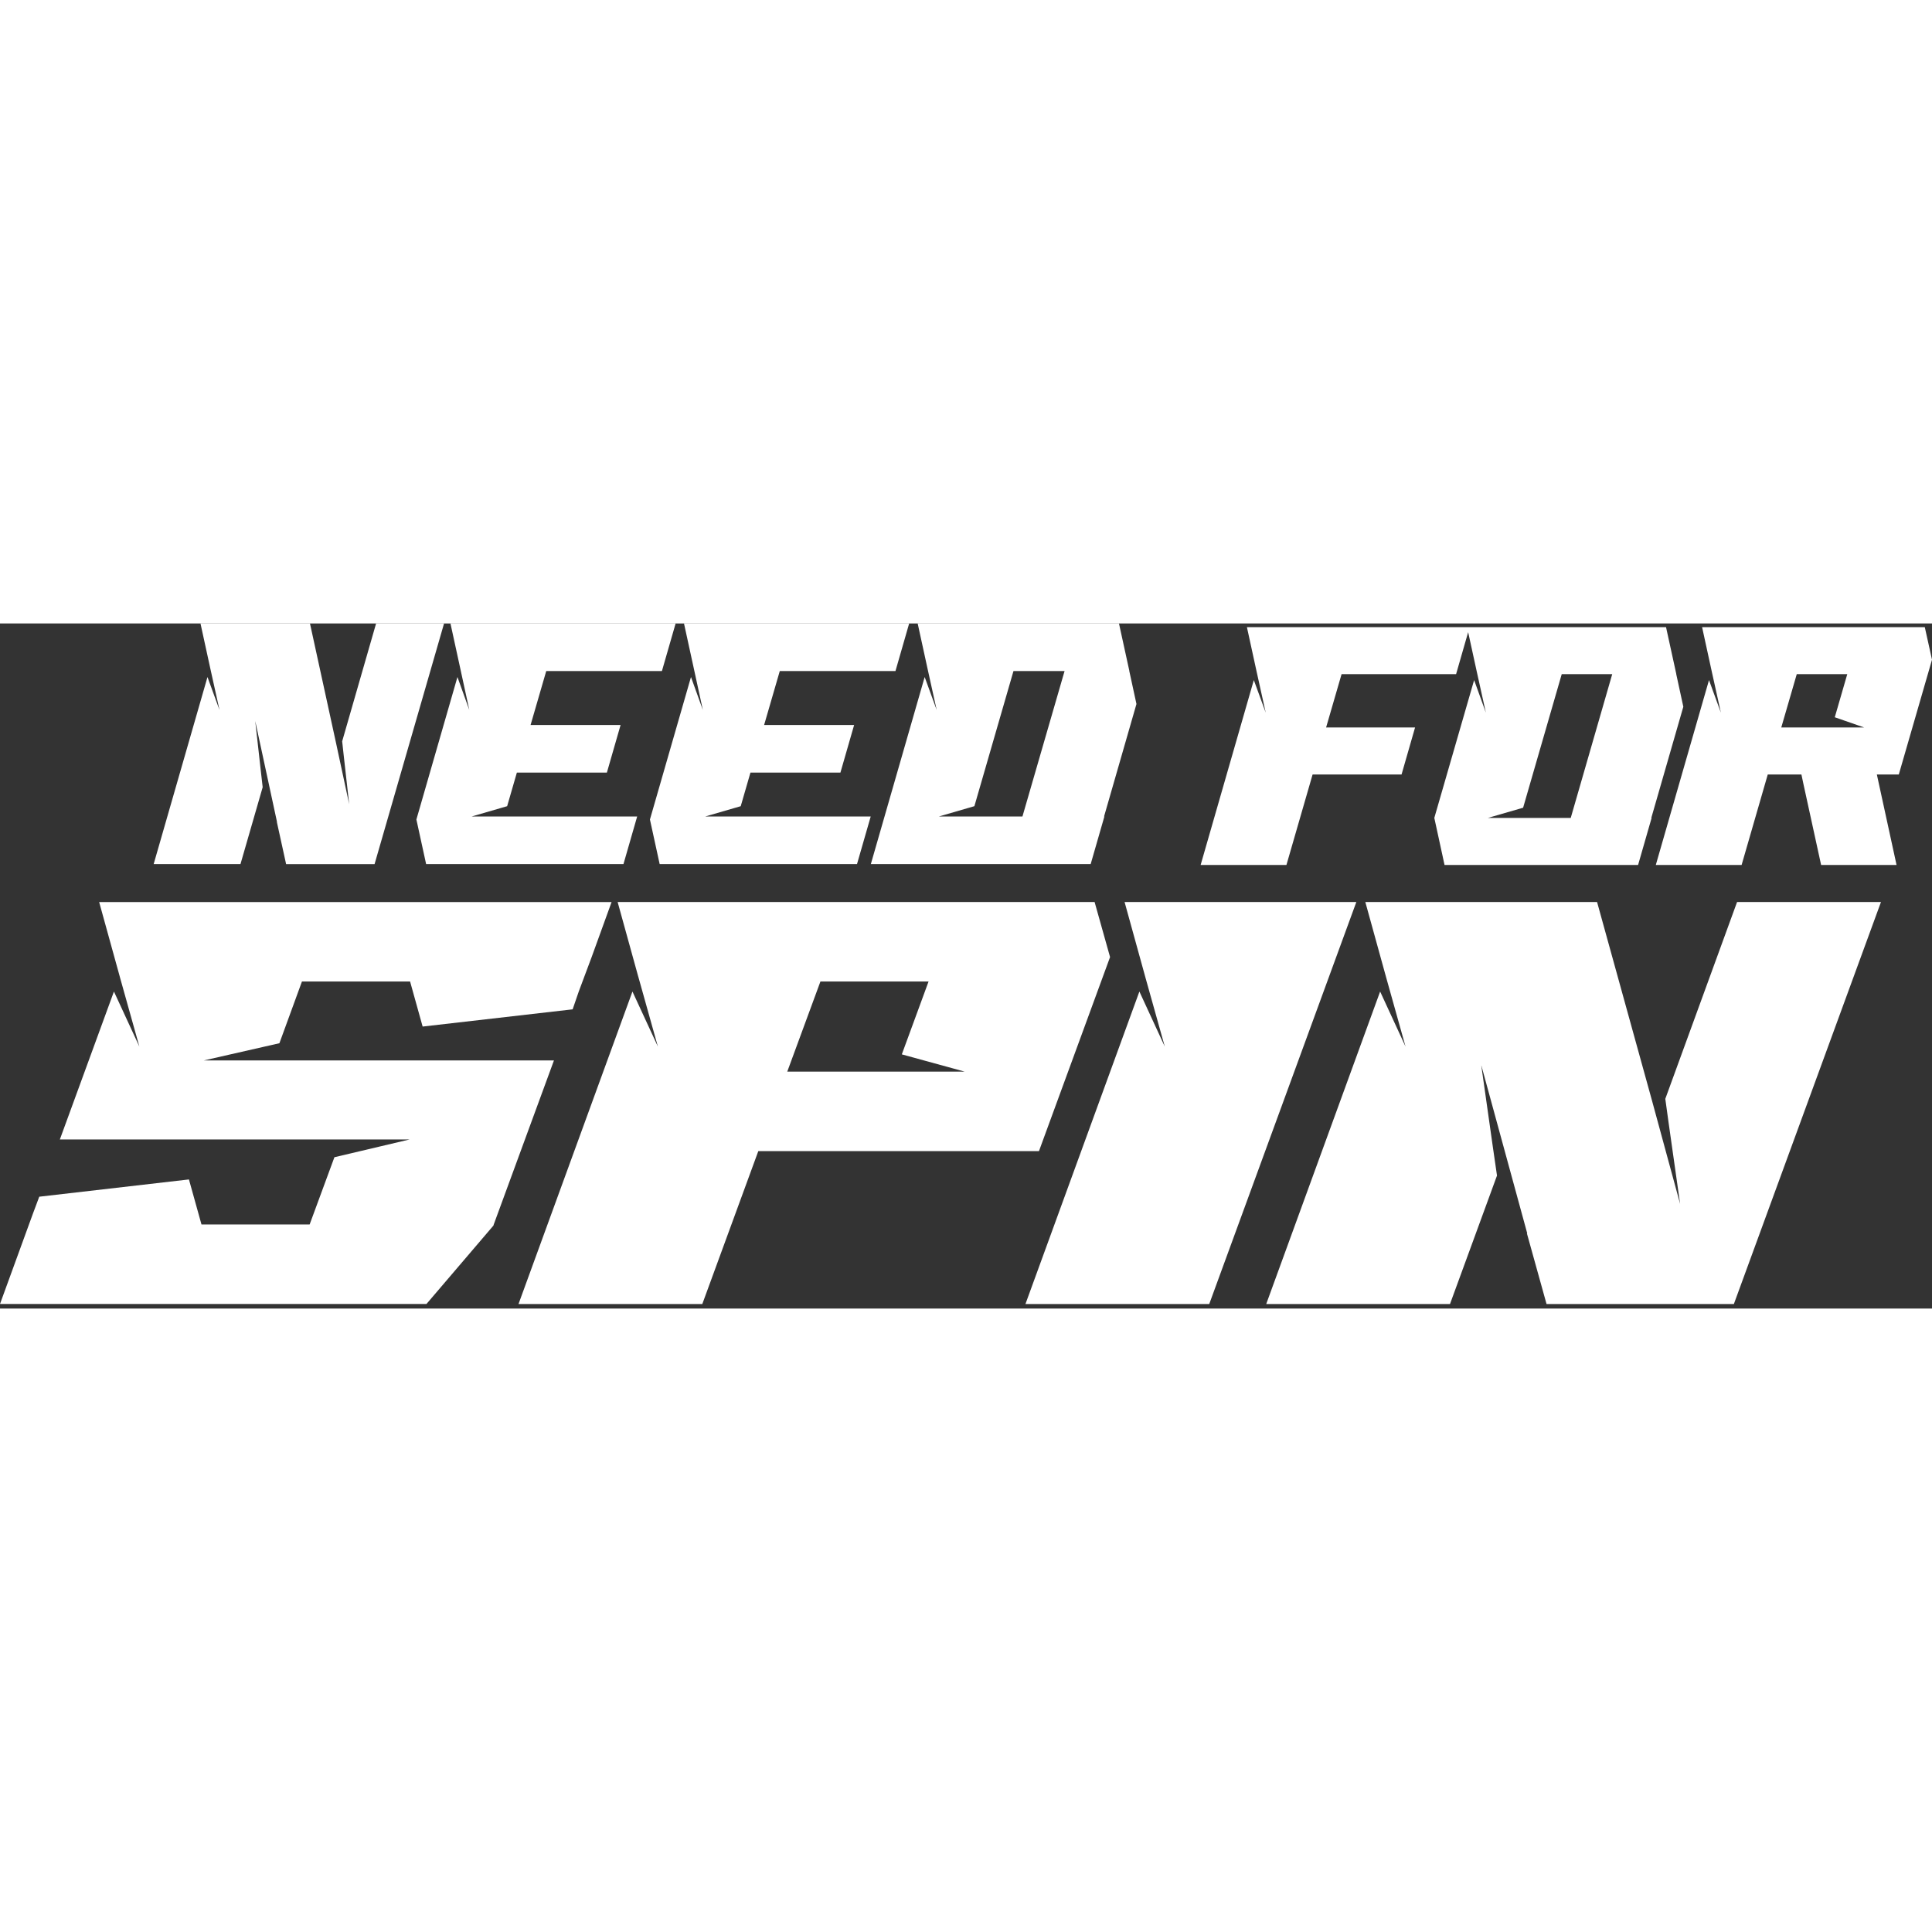 <?xml version="1.0"?>
<svg xmlns="http://www.w3.org/2000/svg" width="160" height="160" fill="white" viewBox="0 0 141 50">

 <rect x="0" y="0" width="141" height="50" fill="#333333" stroke="none"/>

 <g>
  <title>Layer 1</title>
  <path id="svg_1" d="m138.577,11.023l-1.602,0l1.437,6.602l-5.505,0l-1.295,-5.93l-0.142,-0.672l-2.457,0l-1.908,6.602l-6.262,0l3.882,-13.492l0.866,2.377l-0.669,-3.024l-0.701,-3.217l16.253,0l0.526,2.377l-2.423,8.377zm-3.761,-7.322l-3.686,0l-1.13,3.889l6.043,0l-2.138,-0.744l0.911,-3.145zm-14.279,10.491l-0.987,3.433l-14.126,0l-0.746,-3.433l2.906,-10.059l0.856,2.377l-0.67,-3.024l-0.622,-2.849l-0.881,3.064l-8.357,0l-1.129,3.889l6.493,0l-0.987,3.433l-6.492,0l-1.909,6.602l-6.262,0l3.882,-13.492l0.867,2.377l-0.67,-3.024l-0.702,-3.217l30.588,0l0.746,3.409l0,0.024l0.516,2.377l-2.337,8.114l0.023,0l0.001,-0.001zm-6.56,-10.491l-2.818,9.747l-2.567,0.744l6.043,0l3.027,-10.491l-3.685,0l0,0zm-33.378,10.388l-1,3.473l-16.044,0l3.929,-13.652l0.876,2.405l-0.677,-3.06l-0.71,-3.255l14.691,0l0.754,3.449l0,0.025l0.522,2.405l-2.364,8.21l0.022,0zm-6.635,-10.614l-2.852,9.861l-2.596,0.753l6.103,0l3.074,-10.614l-3.728,0zm-17.055,0l-1.143,3.936l6.569,0l-1,3.473l-6.566,0l-0.71,2.453l-2.596,0.753l12.082,0l-1,3.473l-14.402,0l-0.71,-3.255l2.996,-10.398l0.866,2.405l-0.666,-3.06l-0.71,-3.255l16.433,0l-1,3.473l-8.444,0l0.002,0.001zm-17.044,0l-1.143,3.936l6.569,0l-1,3.473l-6.569,0l-0.71,2.453l-2.596,0.753l12.085,0l-1,3.473l-14.402,0l-0.71,-3.255l2.996,-10.398l0.865,2.407l-0.665,-3.062l-0.71,-3.255l16.433,0l-1,3.473l-8.444,0l0.001,0zm-18.985,14.088l-0.677,-3.085l0.011,0l-1.587,-7.359l0.399,3.57l0.144,1.263l-1.62,5.611l-6.336,0l3.928,-13.652l0.877,2.407l-0.677,-3.06l-0.71,-3.255l7.99,0l1.896,8.694l0.965,4.494l-0.4,-3.57l-0.111,-1.019l2.475,-8.598l4.96,0l-5.071,17.561l-6.458,0l-0,-0z" clip-rule="evenodd" fill-rule="evenodd"/>
  <path id="svg_2" d="m8.738,25.768l1.433,5.113l-1.856,-4.017l-3.946,10.794l25.533,0l-5.496,1.298l-1.809,4.909l-7.892,0l-0.916,-3.288l-10.924,1.26l-0.47,1.257l-0.281,0.77l-2.114,5.802l31.124,0l4.886,-5.721l0.024,-0.081l4.393,-11.971l-25.557,0l5.521,-1.257l1.645,-4.504l7.892,0l0.916,3.288l10.947,-1.257l0.446,-1.298l0.94,-2.514l1.456,-4.017l-37.397,0l1.503,5.435zm37.842,0l1.433,5.113l-1.856,-4.017l-8.315,22.805l13.413,0l4.087,-11.159l20.483,0l5.189,-14.162l-1.128,-4.017l-34.81,0l1.503,5.438zm23.819,6.939l-12.943,0l2.419,-6.574l7.892,0l-1.951,5.316l4.582,1.258zm13.176,-6.939l1.433,5.113l-1.854,-4.017l-8.315,22.805l13.413,0l10.735,-29.338l-16.913,0l1.502,5.438zm17.57,0l1.433,5.113l-1.854,-4.017l-8.313,22.805l13.412,0l3.43,-9.374l-0.306,-2.11l-0.846,-5.964l3.359,12.295l-0.024,0l1.433,5.154l13.671,0l10.736,-29.34l-10.502,0l-5.238,14.365l0.235,1.704l0.846,5.964l-2.043,-7.507l-4.018,-14.526l-16.913,0l1.502,5.438z" clip-rule="evenodd" fill-rule="evenodd"/>
 </g>
</svg>
